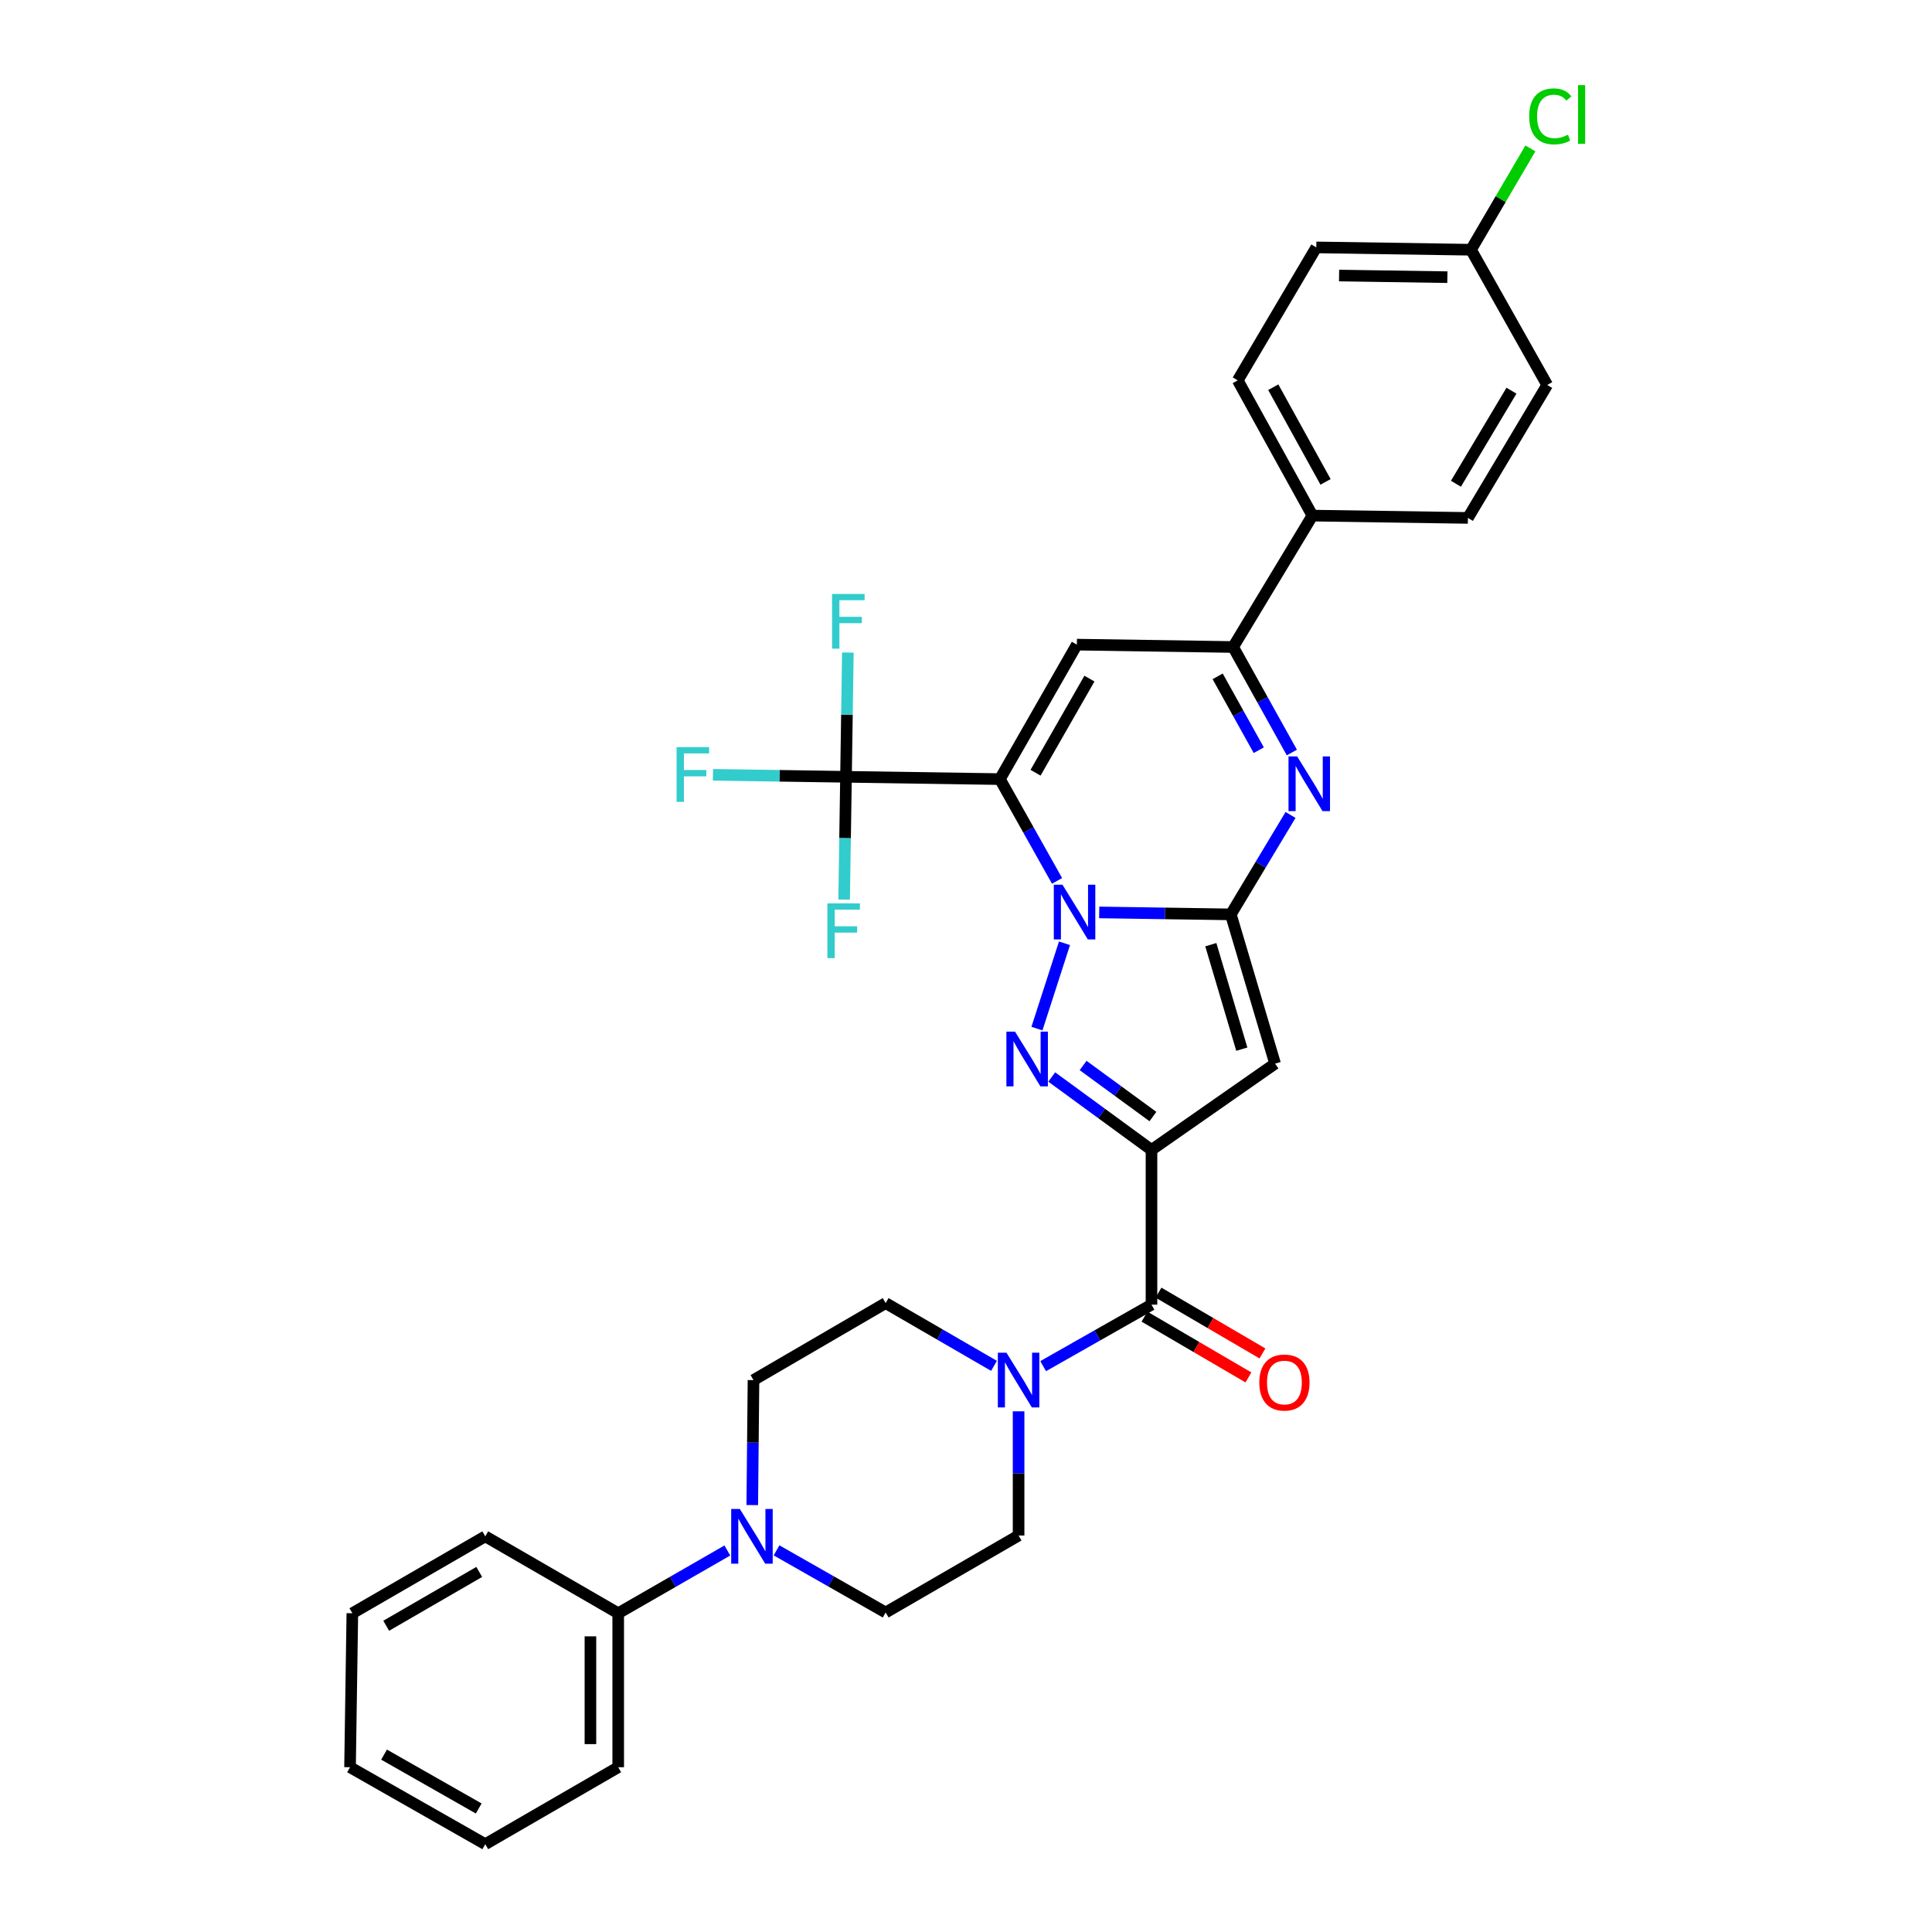 <?xml version='1.0' encoding='iso-8859-1'?>
<svg version='1.1' baseProfile='full'
              xmlns='http://www.w3.org/2000/svg'
                      xmlns:rdkit='http://www.rdkit.org/xml'
                      xmlns:xlink='http://www.w3.org/1999/xlink'
                  xml:space='preserve'
width='1000px' height='1000px' viewBox='0 0 1000 1000'>
<!-- END OF HEADER -->
<rect style='opacity:1.0;fill:#FFFFFF;stroke:none' width='1000' height='1000' x='0' y='0'> </rect>
<path class='bond-0' d='M 547.129,455.947 L 532.337,429.606' style='fill:none;fill-rule:evenodd;stroke:#0000FF;stroke-width:6px;stroke-linecap:butt;stroke-linejoin:miter;stroke-opacity:1' />
<path class='bond-0' d='M 532.337,429.606 L 517.544,403.266' style='fill:none;fill-rule:evenodd;stroke:#000000;stroke-width:6px;stroke-linecap:butt;stroke-linejoin:miter;stroke-opacity:1' />
<path class='bond-1' d='M 568.952,472.27 L 603.01,472.778' style='fill:none;fill-rule:evenodd;stroke:#0000FF;stroke-width:6px;stroke-linecap:butt;stroke-linejoin:miter;stroke-opacity:1' />
<path class='bond-1' d='M 603.01,472.778 L 637.068,473.286' style='fill:none;fill-rule:evenodd;stroke:#000000;stroke-width:6px;stroke-linecap:butt;stroke-linejoin:miter;stroke-opacity:1' />
<path class='bond-3' d='M 550.976,488.238 L 536.723,532.407' style='fill:none;fill-rule:evenodd;stroke:#0000FF;stroke-width:6px;stroke-linecap:butt;stroke-linejoin:miter;stroke-opacity:1' />
<path class='bond-6' d='M 517.544,403.266 L 557.38,333.661' style='fill:none;fill-rule:evenodd;stroke:#000000;stroke-width:6px;stroke-linecap:butt;stroke-linejoin:miter;stroke-opacity:1' />
<path class='bond-6' d='M 536.001,399.969 L 563.886,351.245' style='fill:none;fill-rule:evenodd;stroke:#000000;stroke-width:6px;stroke-linecap:butt;stroke-linejoin:miter;stroke-opacity:1' />
<path class='bond-7' d='M 517.544,403.266 L 437.888,402.075' style='fill:none;fill-rule:evenodd;stroke:#000000;stroke-width:6px;stroke-linecap:butt;stroke-linejoin:miter;stroke-opacity:1' />
<path class='bond-4' d='M 637.068,473.286 L 659.982,550.545' style='fill:none;fill-rule:evenodd;stroke:#000000;stroke-width:6px;stroke-linecap:butt;stroke-linejoin:miter;stroke-opacity:1' />
<path class='bond-4' d='M 626.718,488.964 L 642.757,543.046' style='fill:none;fill-rule:evenodd;stroke:#000000;stroke-width:6px;stroke-linecap:butt;stroke-linejoin:miter;stroke-opacity:1' />
<path class='bond-5' d='M 637.068,473.286 L 652.525,447.552' style='fill:none;fill-rule:evenodd;stroke:#000000;stroke-width:6px;stroke-linecap:butt;stroke-linejoin:miter;stroke-opacity:1' />
<path class='bond-5' d='M 652.525,447.552 L 667.982,421.818' style='fill:none;fill-rule:evenodd;stroke:#0000FF;stroke-width:6px;stroke-linecap:butt;stroke-linejoin:miter;stroke-opacity:1' />
<path class='bond-2' d='M 596.01,595.199 L 570.194,576.325' style='fill:none;fill-rule:evenodd;stroke:#000000;stroke-width:6px;stroke-linecap:butt;stroke-linejoin:miter;stroke-opacity:1' />
<path class='bond-2' d='M 570.194,576.325 L 544.379,557.45' style='fill:none;fill-rule:evenodd;stroke:#0000FF;stroke-width:6px;stroke-linecap:butt;stroke-linejoin:miter;stroke-opacity:1' />
<path class='bond-2' d='M 596.753,577.927 L 578.682,564.715' style='fill:none;fill-rule:evenodd;stroke:#000000;stroke-width:6px;stroke-linecap:butt;stroke-linejoin:miter;stroke-opacity:1' />
<path class='bond-2' d='M 578.682,564.715 L 560.612,551.503' style='fill:none;fill-rule:evenodd;stroke:#0000FF;stroke-width:6px;stroke-linecap:butt;stroke-linejoin:miter;stroke-opacity:1' />
<path class='bond-8' d='M 596.01,595.199 L 596.01,675.286' style='fill:none;fill-rule:evenodd;stroke:#000000;stroke-width:6px;stroke-linecap:butt;stroke-linejoin:miter;stroke-opacity:1' />
<path class='bond-33' d='M 596.01,595.199 L 659.982,550.545' style='fill:none;fill-rule:evenodd;stroke:#000000;stroke-width:6px;stroke-linecap:butt;stroke-linejoin:miter;stroke-opacity:1' />
<path class='bond-9' d='M 668.662,389.501 L 653.464,362.196' style='fill:none;fill-rule:evenodd;stroke:#0000FF;stroke-width:6px;stroke-linecap:butt;stroke-linejoin:miter;stroke-opacity:1' />
<path class='bond-9' d='M 653.464,362.196 L 638.266,334.891' style='fill:none;fill-rule:evenodd;stroke:#000000;stroke-width:6px;stroke-linecap:butt;stroke-linejoin:miter;stroke-opacity:1' />
<path class='bond-9' d='M 651.537,388.304 L 640.898,369.19' style='fill:none;fill-rule:evenodd;stroke:#0000FF;stroke-width:6px;stroke-linecap:butt;stroke-linejoin:miter;stroke-opacity:1' />
<path class='bond-9' d='M 640.898,369.19 L 630.26,350.077' style='fill:none;fill-rule:evenodd;stroke:#000000;stroke-width:6px;stroke-linecap:butt;stroke-linejoin:miter;stroke-opacity:1' />
<path class='bond-34' d='M 557.38,333.661 L 638.266,334.891' style='fill:none;fill-rule:evenodd;stroke:#000000;stroke-width:6px;stroke-linecap:butt;stroke-linejoin:miter;stroke-opacity:1' />
<path class='bond-19' d='M 437.888,402.075 L 437.404,433.843' style='fill:none;fill-rule:evenodd;stroke:#000000;stroke-width:6px;stroke-linecap:butt;stroke-linejoin:miter;stroke-opacity:1' />
<path class='bond-19' d='M 437.404,433.843 L 436.92,465.611' style='fill:none;fill-rule:evenodd;stroke:#33CCCC;stroke-width:6px;stroke-linecap:butt;stroke-linejoin:miter;stroke-opacity:1' />
<path class='bond-20' d='M 437.888,402.075 L 403.453,401.555' style='fill:none;fill-rule:evenodd;stroke:#000000;stroke-width:6px;stroke-linecap:butt;stroke-linejoin:miter;stroke-opacity:1' />
<path class='bond-20' d='M 403.453,401.555 L 369.018,401.034' style='fill:none;fill-rule:evenodd;stroke:#33CCCC;stroke-width:6px;stroke-linecap:butt;stroke-linejoin:miter;stroke-opacity:1' />
<path class='bond-21' d='M 437.888,402.075 L 438.37,369.918' style='fill:none;fill-rule:evenodd;stroke:#000000;stroke-width:6px;stroke-linecap:butt;stroke-linejoin:miter;stroke-opacity:1' />
<path class='bond-21' d='M 438.37,369.918 L 438.852,337.761' style='fill:none;fill-rule:evenodd;stroke:#33CCCC;stroke-width:6px;stroke-linecap:butt;stroke-linejoin:miter;stroke-opacity:1' />
<path class='bond-10' d='M 596.01,675.286 L 567.973,691.2' style='fill:none;fill-rule:evenodd;stroke:#000000;stroke-width:6px;stroke-linecap:butt;stroke-linejoin:miter;stroke-opacity:1' />
<path class='bond-10' d='M 567.973,691.2 L 539.937,707.113' style='fill:none;fill-rule:evenodd;stroke:#0000FF;stroke-width:6px;stroke-linecap:butt;stroke-linejoin:miter;stroke-opacity:1' />
<path class='bond-13' d='M 592.38,681.494 L 619.283,697.224' style='fill:none;fill-rule:evenodd;stroke:#000000;stroke-width:6px;stroke-linecap:butt;stroke-linejoin:miter;stroke-opacity:1' />
<path class='bond-13' d='M 619.283,697.224 L 646.186,712.955' style='fill:none;fill-rule:evenodd;stroke:#FF0000;stroke-width:6px;stroke-linecap:butt;stroke-linejoin:miter;stroke-opacity:1' />
<path class='bond-13' d='M 599.639,669.079 L 626.542,684.81' style='fill:none;fill-rule:evenodd;stroke:#000000;stroke-width:6px;stroke-linecap:butt;stroke-linejoin:miter;stroke-opacity:1' />
<path class='bond-13' d='M 626.542,684.81 L 653.445,700.54' style='fill:none;fill-rule:evenodd;stroke:#FF0000;stroke-width:6px;stroke-linecap:butt;stroke-linejoin:miter;stroke-opacity:1' />
<path class='bond-12' d='M 638.266,334.891 L 679.309,266.876' style='fill:none;fill-rule:evenodd;stroke:#000000;stroke-width:6px;stroke-linecap:butt;stroke-linejoin:miter;stroke-opacity:1' />
<path class='bond-14' d='M 527.22,730.503 L 527.22,762.64' style='fill:none;fill-rule:evenodd;stroke:#0000FF;stroke-width:6px;stroke-linecap:butt;stroke-linejoin:miter;stroke-opacity:1' />
<path class='bond-14' d='M 527.22,762.64 L 527.22,794.778' style='fill:none;fill-rule:evenodd;stroke:#000000;stroke-width:6px;stroke-linecap:butt;stroke-linejoin:miter;stroke-opacity:1' />
<path class='bond-15' d='M 514.492,706.961 L 486.453,690.724' style='fill:none;fill-rule:evenodd;stroke:#0000FF;stroke-width:6px;stroke-linecap:butt;stroke-linejoin:miter;stroke-opacity:1' />
<path class='bond-15' d='M 486.453,690.724 L 458.413,674.487' style='fill:none;fill-rule:evenodd;stroke:#000000;stroke-width:6px;stroke-linecap:butt;stroke-linejoin:miter;stroke-opacity:1' />
<path class='bond-11' d='M 389.368,779.028 L 389.687,746.679' style='fill:none;fill-rule:evenodd;stroke:#0000FF;stroke-width:6px;stroke-linecap:butt;stroke-linejoin:miter;stroke-opacity:1' />
<path class='bond-11' d='M 389.687,746.679 L 390.007,714.331' style='fill:none;fill-rule:evenodd;stroke:#000000;stroke-width:6px;stroke-linecap:butt;stroke-linejoin:miter;stroke-opacity:1' />
<path class='bond-18' d='M 376.472,802.533 L 348.229,818.773' style='fill:none;fill-rule:evenodd;stroke:#0000FF;stroke-width:6px;stroke-linecap:butt;stroke-linejoin:miter;stroke-opacity:1' />
<path class='bond-18' d='M 348.229,818.773 L 319.986,835.014' style='fill:none;fill-rule:evenodd;stroke:#000000;stroke-width:6px;stroke-linecap:butt;stroke-linejoin:miter;stroke-opacity:1' />
<path class='bond-35' d='M 401.939,802.46 L 430.176,818.541' style='fill:none;fill-rule:evenodd;stroke:#0000FF;stroke-width:6px;stroke-linecap:butt;stroke-linejoin:miter;stroke-opacity:1' />
<path class='bond-35' d='M 430.176,818.541 L 458.413,834.622' style='fill:none;fill-rule:evenodd;stroke:#000000;stroke-width:6px;stroke-linecap:butt;stroke-linejoin:miter;stroke-opacity:1' />
<path class='bond-22' d='M 679.309,266.876 L 640.655,196.872' style='fill:none;fill-rule:evenodd;stroke:#000000;stroke-width:6px;stroke-linecap:butt;stroke-linejoin:miter;stroke-opacity:1' />
<path class='bond-22' d='M 686.1,249.424 L 659.043,200.421' style='fill:none;fill-rule:evenodd;stroke:#000000;stroke-width:6px;stroke-linecap:butt;stroke-linejoin:miter;stroke-opacity:1' />
<path class='bond-23' d='M 679.309,266.876 L 759.788,268.075' style='fill:none;fill-rule:evenodd;stroke:#000000;stroke-width:6px;stroke-linecap:butt;stroke-linejoin:miter;stroke-opacity:1' />
<path class='bond-16' d='M 527.22,794.778 L 458.413,834.622' style='fill:none;fill-rule:evenodd;stroke:#000000;stroke-width:6px;stroke-linecap:butt;stroke-linejoin:miter;stroke-opacity:1' />
<path class='bond-17' d='M 458.413,674.487 L 390.007,714.331' style='fill:none;fill-rule:evenodd;stroke:#000000;stroke-width:6px;stroke-linecap:butt;stroke-linejoin:miter;stroke-opacity:1' />
<path class='bond-28' d='M 319.986,835.014 L 319.986,914.71' style='fill:none;fill-rule:evenodd;stroke:#000000;stroke-width:6px;stroke-linecap:butt;stroke-linejoin:miter;stroke-opacity:1' />
<path class='bond-28' d='M 305.605,846.968 L 305.605,902.755' style='fill:none;fill-rule:evenodd;stroke:#000000;stroke-width:6px;stroke-linecap:butt;stroke-linejoin:miter;stroke-opacity:1' />
<path class='bond-29' d='M 319.986,835.014 L 251.172,795.21' style='fill:none;fill-rule:evenodd;stroke:#000000;stroke-width:6px;stroke-linecap:butt;stroke-linejoin:miter;stroke-opacity:1' />
<path class='bond-25' d='M 640.655,196.872 L 681.314,128.057' style='fill:none;fill-rule:evenodd;stroke:#000000;stroke-width:6px;stroke-linecap:butt;stroke-linejoin:miter;stroke-opacity:1' />
<path class='bond-26' d='M 759.788,268.075 L 800.83,199.268' style='fill:none;fill-rule:evenodd;stroke:#000000;stroke-width:6px;stroke-linecap:butt;stroke-linejoin:miter;stroke-opacity:1' />
<path class='bond-26' d='M 753.593,250.386 L 782.323,202.222' style='fill:none;fill-rule:evenodd;stroke:#000000;stroke-width:6px;stroke-linecap:butt;stroke-linejoin:miter;stroke-opacity:1' />
<path class='bond-24' d='M 761.386,129.264 L 800.83,199.268' style='fill:none;fill-rule:evenodd;stroke:#000000;stroke-width:6px;stroke-linecap:butt;stroke-linejoin:miter;stroke-opacity:1' />
<path class='bond-27' d='M 761.386,129.264 L 776.757,103.042' style='fill:none;fill-rule:evenodd;stroke:#000000;stroke-width:6px;stroke-linecap:butt;stroke-linejoin:miter;stroke-opacity:1' />
<path class='bond-27' d='M 776.757,103.042 L 792.129,76.82' style='fill:none;fill-rule:evenodd;stroke:#00CC00;stroke-width:6px;stroke-linecap:butt;stroke-linejoin:miter;stroke-opacity:1' />
<path class='bond-36' d='M 761.386,129.264 L 681.314,128.057' style='fill:none;fill-rule:evenodd;stroke:#000000;stroke-width:6px;stroke-linecap:butt;stroke-linejoin:miter;stroke-opacity:1' />
<path class='bond-36' d='M 749.158,143.463 L 693.108,142.618' style='fill:none;fill-rule:evenodd;stroke:#000000;stroke-width:6px;stroke-linecap:butt;stroke-linejoin:miter;stroke-opacity:1' />
<path class='bond-30' d='M 319.986,914.71 L 251.172,954.545' style='fill:none;fill-rule:evenodd;stroke:#000000;stroke-width:6px;stroke-linecap:butt;stroke-linejoin:miter;stroke-opacity:1' />
<path class='bond-31' d='M 251.172,795.21 L 182.374,835.014' style='fill:none;fill-rule:evenodd;stroke:#000000;stroke-width:6px;stroke-linecap:butt;stroke-linejoin:miter;stroke-opacity:1' />
<path class='bond-31' d='M 248.055,813.628 L 199.896,841.491' style='fill:none;fill-rule:evenodd;stroke:#000000;stroke-width:6px;stroke-linecap:butt;stroke-linejoin:miter;stroke-opacity:1' />
<path class='bond-37' d='M 251.172,954.545 L 181.176,914.71' style='fill:none;fill-rule:evenodd;stroke:#000000;stroke-width:6px;stroke-linecap:butt;stroke-linejoin:miter;stroke-opacity:1' />
<path class='bond-37' d='M 247.786,936.071 L 198.789,908.186' style='fill:none;fill-rule:evenodd;stroke:#000000;stroke-width:6px;stroke-linecap:butt;stroke-linejoin:miter;stroke-opacity:1' />
<path class='bond-32' d='M 182.374,835.014 L 181.176,914.71' style='fill:none;fill-rule:evenodd;stroke:#000000;stroke-width:6px;stroke-linecap:butt;stroke-linejoin:miter;stroke-opacity:1' />
<path  class='atom-0' d='M 549.93 457.92
L 559.21 472.92
Q 560.13 474.4, 561.61 477.08
Q 563.09 479.76, 563.17 479.92
L 563.17 457.92
L 566.93 457.92
L 566.93 486.24
L 563.05 486.24
L 553.09 469.84
Q 551.93 467.92, 550.69 465.72
Q 549.49 463.52, 549.13 462.84
L 549.13 486.24
L 545.45 486.24
L 545.45 457.92
L 549.93 457.92
' fill='#0000FF'/>
<path  class='atom-4' d='M 525.386 533.981
L 534.666 548.981
Q 535.586 550.461, 537.066 553.141
Q 538.546 555.821, 538.626 555.981
L 538.626 533.981
L 542.386 533.981
L 542.386 562.301
L 538.506 562.301
L 528.546 545.901
Q 527.386 543.981, 526.146 541.781
Q 524.946 539.581, 524.586 538.901
L 524.586 562.301
L 520.906 562.301
L 520.906 533.981
L 525.386 533.981
' fill='#0000FF'/>
<path  class='atom-6' d='M 671.411 391.527
L 680.691 406.527
Q 681.611 408.007, 683.091 410.687
Q 684.571 413.367, 684.651 413.527
L 684.651 391.527
L 688.411 391.527
L 688.411 419.847
L 684.531 419.847
L 674.571 403.447
Q 673.411 401.527, 672.171 399.327
Q 670.971 397.127, 670.611 396.447
L 670.611 419.847
L 666.931 419.847
L 666.931 391.527
L 671.411 391.527
' fill='#0000FF'/>
<path  class='atom-11' d='M 520.96 700.171
L 530.24 715.171
Q 531.16 716.651, 532.64 719.331
Q 534.12 722.011, 534.2 722.171
L 534.2 700.171
L 537.96 700.171
L 537.96 728.491
L 534.08 728.491
L 524.12 712.091
Q 522.96 710.171, 521.72 707.971
Q 520.52 705.771, 520.16 705.091
L 520.16 728.491
L 516.48 728.491
L 516.48 700.171
L 520.96 700.171
' fill='#0000FF'/>
<path  class='atom-12' d='M 382.948 781.05
L 392.228 796.05
Q 393.148 797.53, 394.628 800.21
Q 396.108 802.89, 396.188 803.05
L 396.188 781.05
L 399.948 781.05
L 399.948 809.37
L 396.068 809.37
L 386.108 792.97
Q 384.948 791.05, 383.708 788.85
Q 382.508 786.65, 382.148 785.97
L 382.148 809.37
L 378.468 809.37
L 378.468 781.05
L 382.948 781.05
' fill='#0000FF'/>
<path  class='atom-14' d='M 651.808 715.594
Q 651.808 708.794, 655.168 704.994
Q 658.528 701.194, 664.808 701.194
Q 671.088 701.194, 674.448 704.994
Q 677.808 708.794, 677.808 715.594
Q 677.808 722.474, 674.408 726.394
Q 671.008 730.274, 664.808 730.274
Q 658.568 730.274, 655.168 726.394
Q 651.808 722.514, 651.808 715.594
M 664.808 727.074
Q 669.128 727.074, 671.448 724.194
Q 673.808 721.274, 673.808 715.594
Q 673.808 710.034, 671.448 707.234
Q 669.128 704.394, 664.808 704.394
Q 660.488 704.394, 658.128 707.194
Q 655.808 709.994, 655.808 715.594
Q 655.808 721.314, 658.128 724.194
Q 660.488 727.074, 664.808 727.074
' fill='#FF0000'/>
<path  class='atom-20' d='M 428.254 467.603
L 445.094 467.603
L 445.094 470.843
L 432.054 470.843
L 432.054 479.443
L 443.654 479.443
L 443.654 482.723
L 432.054 482.723
L 432.054 495.923
L 428.254 495.923
L 428.254 467.603
' fill='#33CCCC'/>
<path  class='atom-21' d='M 350.196 386.717
L 367.036 386.717
L 367.036 389.957
L 353.996 389.957
L 353.996 398.557
L 365.596 398.557
L 365.596 401.837
L 353.996 401.837
L 353.996 415.037
L 350.196 415.037
L 350.196 386.717
' fill='#33CCCC'/>
<path  class='atom-22' d='M 430.675 307.429
L 447.515 307.429
L 447.515 310.669
L 434.475 310.669
L 434.475 319.269
L 446.075 319.269
L 446.075 322.549
L 434.475 322.549
L 434.475 335.749
L 430.675 335.749
L 430.675 307.429
' fill='#33CCCC'/>
<path  class='atom-28' d='M 791.508 60.231
Q 791.508 53.191, 794.788 49.511
Q 798.108 45.791, 804.388 45.791
Q 810.228 45.791, 813.348 49.911
L 810.708 52.071
Q 808.428 49.071, 804.388 49.071
Q 800.108 49.071, 797.828 51.951
Q 795.588 54.791, 795.588 60.231
Q 795.588 65.831, 797.908 68.711
Q 800.268 71.591, 804.828 71.591
Q 807.948 71.591, 811.588 69.711
L 812.708 72.711
Q 811.228 73.671, 808.988 74.231
Q 806.748 74.791, 804.268 74.791
Q 798.108 74.791, 794.788 71.031
Q 791.508 67.271, 791.508 60.231
' fill='#00CC00'/>
<path  class='atom-28' d='M 816.788 44.071
L 820.468 44.071
L 820.468 74.431
L 816.788 74.431
L 816.788 44.071
' fill='#00CC00'/>
</svg>
